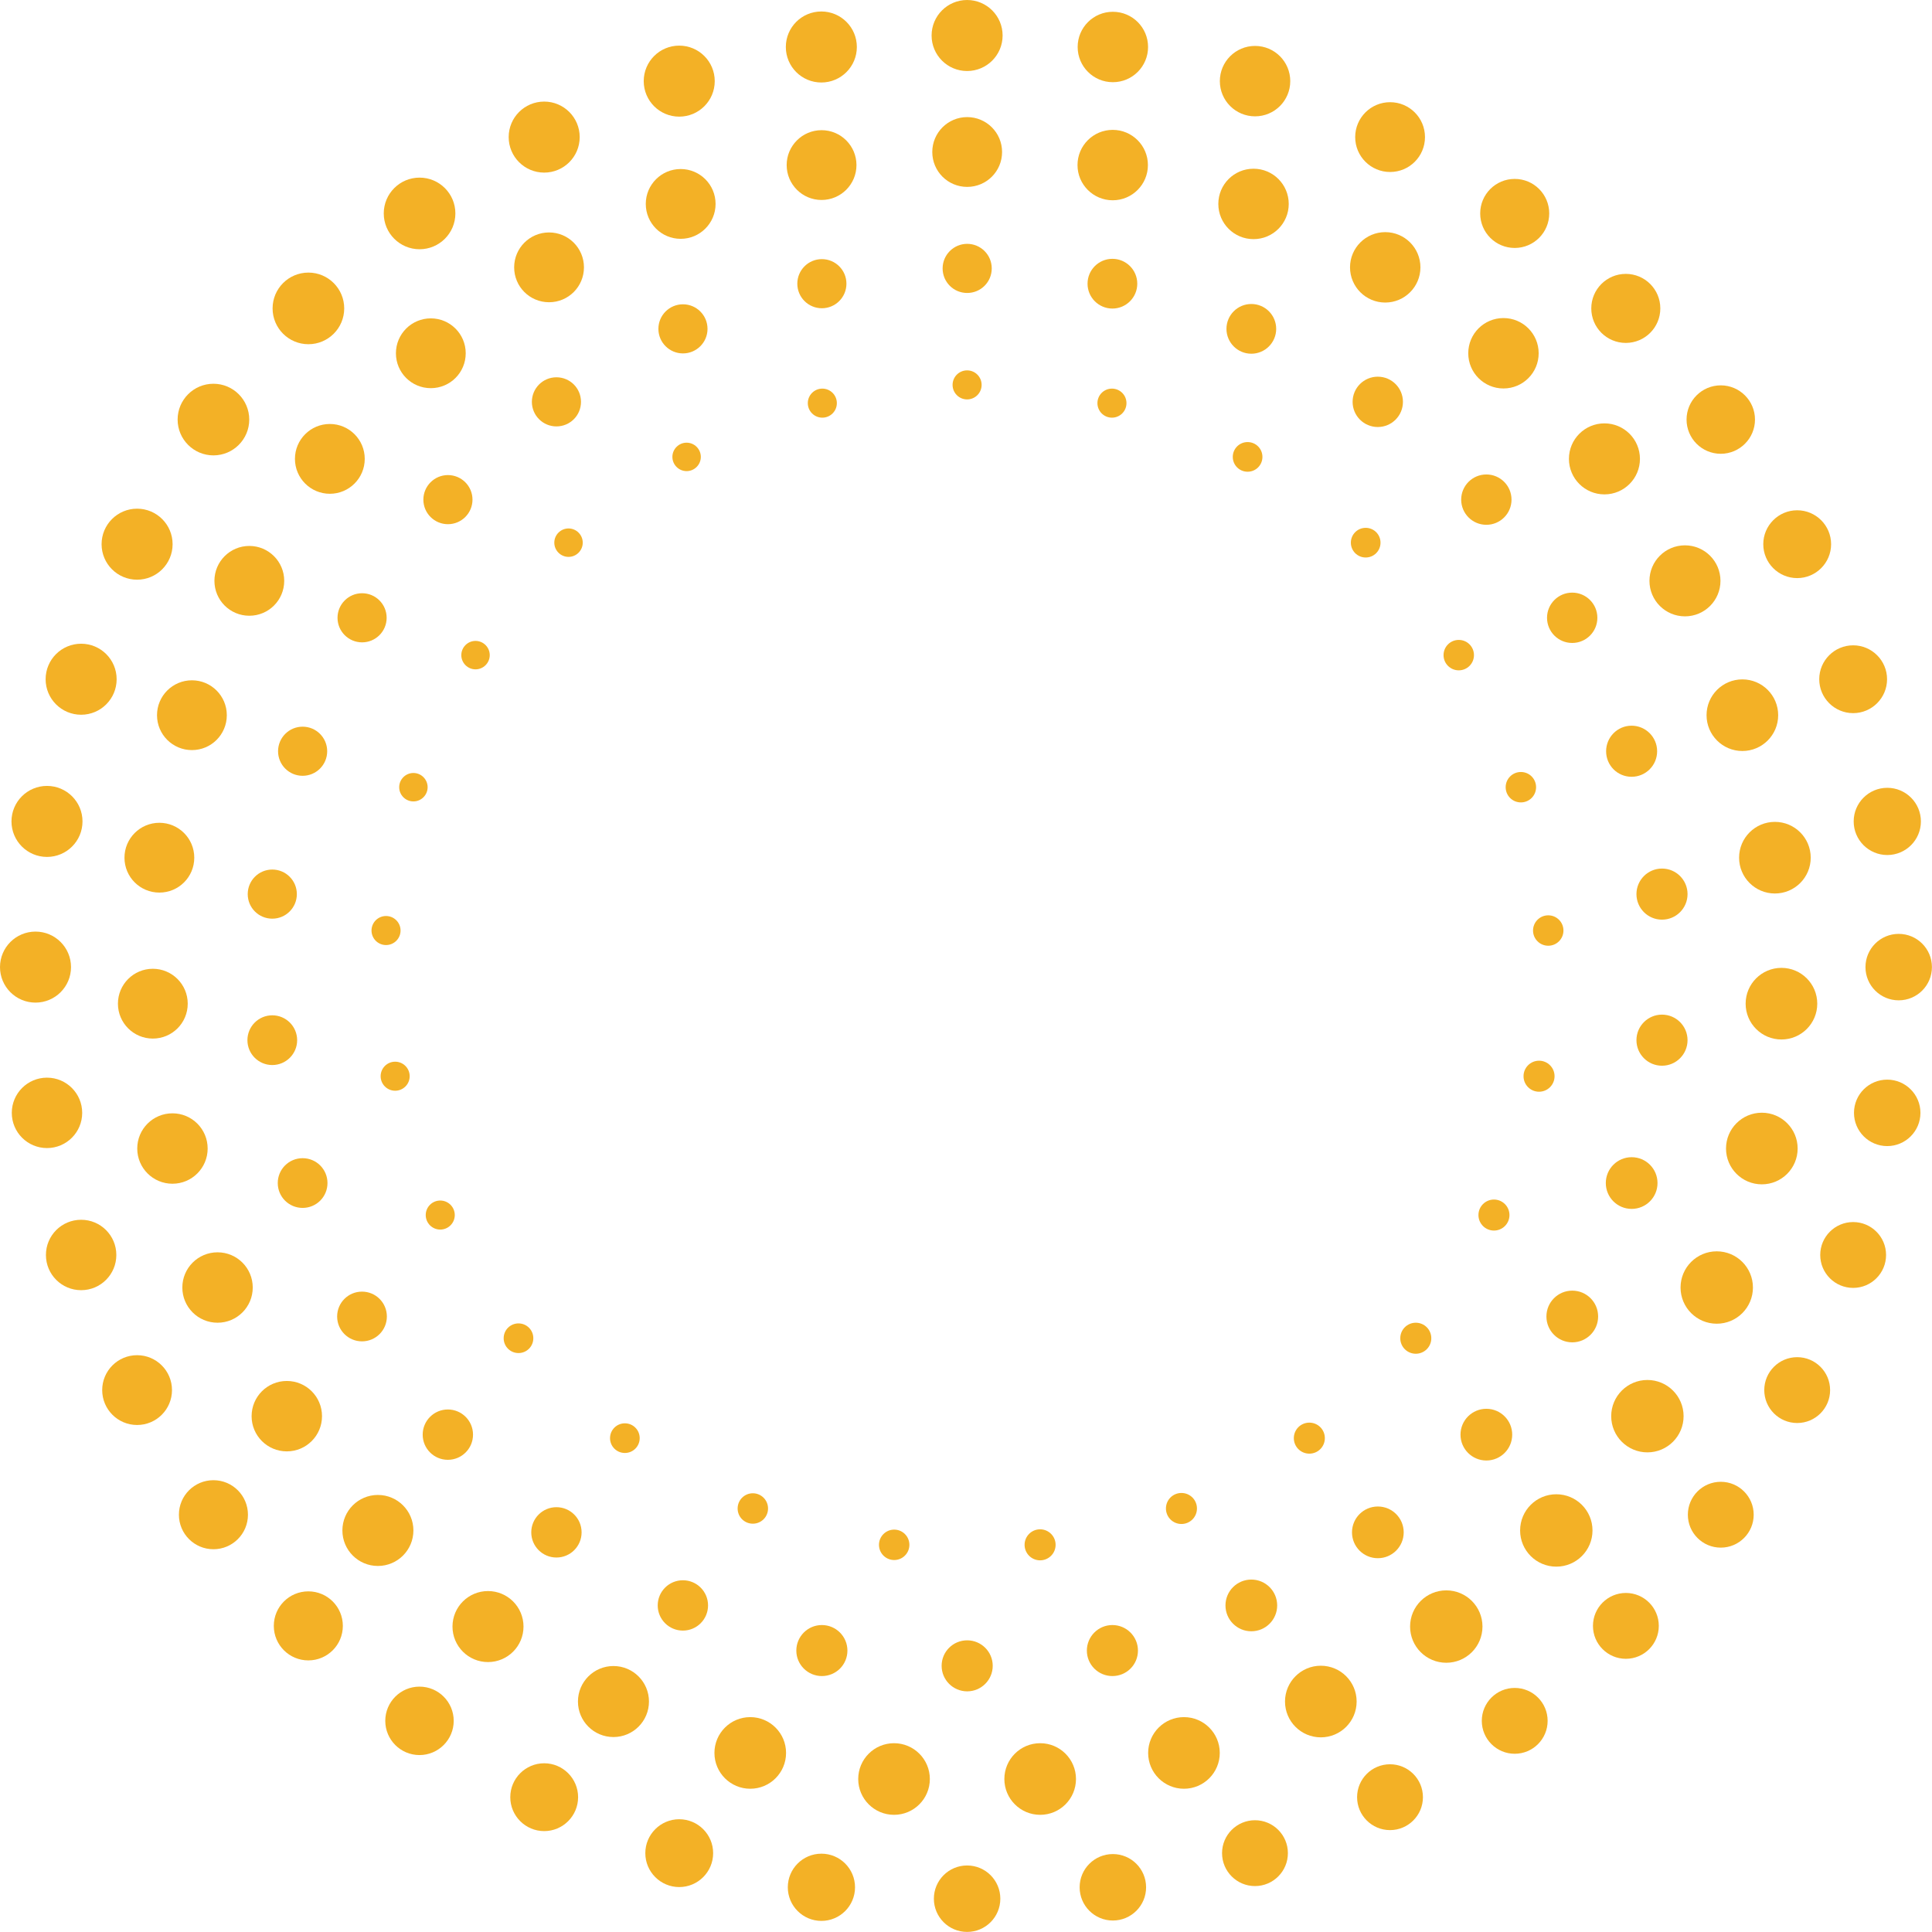 <?xml version="1.0" encoding="UTF-8"?><svg id="a" xmlns="http://www.w3.org/2000/svg" width="254.09" height="254.09" viewBox="0 0 254.09 254.09"><circle cx="127.19" cy="50.62" r="1.91" fill="#f3b126" stroke-width="0"/><circle cx="108.15" cy="53.02" r="1.91" fill="#f3b126" stroke-width="0"/><path d="m88.43,60.09c0-1.03.84-1.87,1.87-1.87s1.87.84,1.87,1.87-.84,1.87-1.87,1.87c-1.03,0-1.87-.84-1.87-1.87Z" fill="#f3b126" stroke-width="0"/><path d="m72.9,71.37c0-1.03.84-1.87,1.87-1.87s1.87.84,1.87,1.87-.84,1.87-1.87,1.87-1.87-.84-1.87-1.87Z" fill="#f3b126" stroke-width="0"/><path d="m60.67,86.16c0-1.03.84-1.87,1.87-1.87s1.87.84,1.87,1.87-.84,1.87-1.87,1.87-1.87-.84-1.87-1.87Z" fill="#f3b126" stroke-width="0"/><path d="m52.5,103.53c0-1.03.84-1.87,1.87-1.87,1.03,0,1.87.84,1.87,1.87s-.84,1.87-1.87,1.87c-1.03,0-1.87-.84-1.87-1.87Z" fill="#f3b126" stroke-width="0"/><circle cx="50.77" cy="122.38" r="1.91" fill="#f3b126" stroke-width="0"/><circle cx="51.97" cy="141.54" r="1.91" fill="#f3b126" stroke-width="0"/><circle cx="57.9" cy="159.8" r="1.91" fill="#f3b126" stroke-width="0"/><path d="m66.24,176c0-1.08.87-1.95,1.95-1.95s1.95.87,1.95,1.95-.87,1.95-1.95,1.95-1.95-.87-1.95-1.95Z" fill="#f3b126" stroke-width="0"/><path d="m80.23,189.14c0-1.08.87-1.95,1.95-1.95,1.08,0,1.95.87,1.95,1.95s-.87,1.95-1.95,1.95-1.95-.87-1.95-1.95Z" fill="#f3b126" stroke-width="0"/><path d="m97.01,198.39c0-1.1.89-2,2-2,1.1,0,2,.89,2,2s-.89,2-2,2-2-.89-2-2Z" fill="#f3b126" stroke-width="0"/><circle cx="117.6" cy="203.17" r="2" fill="#f3b126" stroke-width="0"/><circle cx="136.79" cy="203.17" r="2.04" fill="#f3b126" stroke-width="0"/><path d="m153.34,198.39c0-1.13.91-2.04,2.04-2.04,1.13,0,2.04.91,2.04,2.04s-.91,2.04-2.04,2.04-2.04-.91-2.04-2.04Z" fill="#f3b126" stroke-width="0"/><path d="m170.16,189.14c0-1.13.91-2.04,2.04-2.04s2.04.91,2.04,2.04-.91,2.04-2.04,2.04c-1.13,0-2.04-.91-2.04-2.04Z" fill="#f3b126" stroke-width="0"/><path d="m184.16,176c0-1.13.91-2.04,2.04-2.04,1.13,0,2.04.91,2.04,2.04s-.91,2.04-2.04,2.04c-1.13,0-2.04-.91-2.04-2.04Z" fill="#f3b126" stroke-width="0"/><circle cx="196.48" cy="159.8" r="2.04" fill="#f3b126" stroke-width="0"/><circle cx="202.41" cy="141.54" r="2.04" fill="#f3b126" stroke-width="0"/><circle cx="203.62" cy="122.38" r="2" fill="#f3b126" stroke-width="0"/><path d="m198.02,103.53c0-1.1.89-2,2-2s2,.89,2,2-.89,2-2,2-2-.89-2-2Z" fill="#f3b126" stroke-width="0"/><path d="m189.85,86.16c0-1.1.89-2,2-2s2,.89,2,2-.89,2-2,2c-1.1,0-2-.89-2-2Z" fill="#f3b126" stroke-width="0"/><path d="m177.66,71.37c0-1.08.87-1.95,1.95-1.95,1.08,0,1.95.87,1.95,1.95s-.87,1.95-1.95,1.95c-1.08,0-1.95-.87-1.95-1.95Z" fill="#f3b126" stroke-width="0"/><path d="m162.13,60.09c0-1.08.87-1.95,1.95-1.95s1.95.87,1.95,1.95-.87,1.95-1.95,1.95-1.95-.87-1.95-1.95Z" fill="#f3b126" stroke-width="0"/><circle cx="146.24" cy="53.02" r="1.91" fill="#f3b126" stroke-width="0"/><path d="m123.97,35.3c0-1.78,1.45-3.23,3.23-3.23,1.78,0,3.23,1.44,3.23,3.23s-1.44,3.23-3.23,3.23-3.23-1.44-3.23-3.23Z" fill="#f3b126" stroke-width="0"/><path d="m104.86,37.31c0-1.78,1.44-3.23,3.23-3.23,1.78,0,3.23,1.44,3.23,3.23s-1.45,3.23-3.23,3.23c-1.78,0-3.23-1.44-3.23-3.23Z" fill="#f3b126" stroke-width="0"/><circle cx="89.82" cy="43.25" r="3.23" fill="#f3b126" stroke-width="0"/><path d="m69.95,52.85c0-1.78,1.44-3.23,3.23-3.23s3.23,1.44,3.23,3.23-1.44,3.23-3.23,3.23c-1.78,0-3.23-1.44-3.23-3.23Z" fill="#f3b126" stroke-width="0"/><path d="m55.68,65.71c0-1.78,1.45-3.23,3.23-3.23s3.23,1.44,3.23,3.23-1.45,3.23-3.23,3.23-3.23-1.44-3.23-3.23Z" fill="#f3b126" stroke-width="0"/><path d="m44.39,81.25c0-1.78,1.45-3.23,3.23-3.23s3.23,1.44,3.23,3.23-1.45,3.23-3.23,3.23-3.23-1.44-3.23-3.23Z" fill="#f3b126" stroke-width="0"/><path d="m36.57,98.8c0-1.78,1.44-3.23,3.23-3.23,1.78,0,3.23,1.44,3.23,3.23s-1.45,3.23-3.23,3.23-3.23-1.44-3.23-3.23Z" fill="#f3b126" stroke-width="0"/><path d="m32.58,117.59c0-1.78,1.44-3.23,3.23-3.23s3.23,1.45,3.23,3.23-1.44,3.23-3.23,3.23-3.23-1.44-3.23-3.23Z" fill="#f3b126" stroke-width="0"/><circle cx="35.81" cy="136.8" r="3.27" fill="#f3b126" stroke-width="0"/><path d="m36.53,155.59c0-1.81,1.46-3.27,3.27-3.27,1.81,0,3.27,1.46,3.27,3.27s-1.46,3.27-3.27,3.27c-1.81,0-3.27-1.46-3.27-3.27Z" fill="#f3b126" stroke-width="0"/><path d="m44.34,173.14c0-1.81,1.46-3.27,3.27-3.27,1.81,0,3.27,1.46,3.27,3.27s-1.46,3.27-3.27,3.27c-1.81,0-3.27-1.46-3.27-3.27Z" fill="#f3b126" stroke-width="0"/><path d="m55.59,188.68c0-1.83,1.48-3.31,3.31-3.31,1.83,0,3.31,1.48,3.31,3.31s-1.48,3.31-3.31,3.31c-1.83,0-3.31-1.48-3.31-3.31Z" fill="#f3b126" stroke-width="0"/><path d="m69.87,201.53c0-1.83,1.48-3.31,3.31-3.31s3.31,1.48,3.31,3.31-1.48,3.31-3.31,3.31-3.31-1.48-3.31-3.31Z" fill="#f3b126" stroke-width="0"/><path d="m86.5,211.14c0-1.83,1.48-3.31,3.31-3.31,1.83,0,3.31,1.48,3.31,3.31s-1.48,3.31-3.31,3.31c-1.83,0-3.31-1.48-3.31-3.31Z" fill="#f3b126" stroke-width="0"/><path d="m104.73,217.08c0-1.85,1.5-3.36,3.36-3.36,1.85,0,3.36,1.5,3.36,3.36s-1.5,3.35-3.36,3.35c-1.85,0-3.36-1.5-3.36-3.35Z" fill="#f3b126" stroke-width="0"/><path d="m123.84,219.08c0-1.85,1.5-3.35,3.36-3.35,1.85,0,3.36,1.5,3.36,3.35s-1.5,3.36-3.36,3.36c-1.85,0-3.36-1.5-3.36-3.36Z" fill="#f3b126" stroke-width="0"/><path d="m142.94,217.08c0-1.85,1.5-3.36,3.36-3.36,1.85,0,3.36,1.5,3.36,3.36s-1.5,3.35-3.36,3.35-3.36-1.5-3.36-3.35Z" fill="#f3b126" stroke-width="0"/><path d="m161.17,211.14c0-1.88,1.52-3.4,3.4-3.4,1.88,0,3.4,1.52,3.4,3.4s-1.52,3.4-3.4,3.4-3.4-1.52-3.4-3.4Z" fill="#f3b126" stroke-width="0"/><path d="m177.81,201.53c0-1.88,1.52-3.4,3.4-3.4,1.88,0,3.4,1.52,3.4,3.4s-1.52,3.4-3.4,3.4c-1.88,0-3.4-1.52-3.4-3.4Z" fill="#f3b126" stroke-width="0"/><path d="m192.08,188.68c0-1.88,1.52-3.4,3.4-3.4s3.4,1.52,3.4,3.4-1.52,3.4-3.4,3.4-3.4-1.52-3.4-3.4Z" fill="#f3b126" stroke-width="0"/><path d="m203.38,173.14c0-1.88,1.52-3.4,3.4-3.4s3.4,1.52,3.4,3.4-1.52,3.4-3.4,3.4c-1.88,0-3.4-1.52-3.4-3.4Z" fill="#f3b126" stroke-width="0"/><path d="m211.19,155.59c0-1.88,1.52-3.4,3.4-3.4,1.88,0,3.4,1.52,3.4,3.4s-1.52,3.4-3.4,3.4c-1.88,0-3.4-1.52-3.4-3.4Z" fill="#f3b126" stroke-width="0"/><circle cx="218.58" cy="136.8" r="3.36" fill="#f3b126" stroke-width="0"/><circle cx="218.58" cy="117.59" r="3.36" fill="#f3b126" stroke-width="0"/><path d="m211.23,98.8c0-1.85,1.5-3.36,3.35-3.36,1.85,0,3.36,1.5,3.36,3.36s-1.5,3.36-3.36,3.36-3.35-1.5-3.35-3.36Z" fill="#f3b126" stroke-width="0"/><path d="m203.46,81.25c0-1.83,1.48-3.31,3.31-3.31,1.83,0,3.31,1.48,3.31,3.31s-1.48,3.31-3.31,3.31c-1.83,0-3.31-1.48-3.31-3.31Z" fill="#f3b126" stroke-width="0"/><path d="m192.17,65.71c0-1.83,1.48-3.31,3.31-3.31s3.31,1.48,3.31,3.31-1.48,3.31-3.31,3.31-3.31-1.48-3.31-3.31Z" fill="#f3b126" stroke-width="0"/><path d="m177.89,52.85c0-1.83,1.48-3.31,3.31-3.31s3.31,1.48,3.31,3.31-1.48,3.31-3.31,3.31-3.31-1.48-3.31-3.31Z" fill="#f3b126" stroke-width="0"/><circle cx="164.57" cy="43.25" r="3.27" fill="#f3b126" stroke-width="0"/><circle cx="146.3" cy="37.31" r="3.27" fill="#f3b126" stroke-width="0"/><path d="m122.61,19.99c0-2.53,2.05-4.59,4.59-4.59,2.53,0,4.59,2.05,4.59,4.59s-2.05,4.59-4.59,4.59-4.59-2.05-4.59-4.59Z" fill="#f3b126" stroke-width="0"/><circle cx="108.05" cy="21.71" r="4.59" fill="#f3b126" stroke-width="0"/><circle cx="89.52" cy="26.82" r="4.59" fill="#f3b126" stroke-width="0"/><path d="m67.62,35.16c0-2.53,2.05-4.59,4.59-4.59,2.53,0,4.59,2.05,4.59,4.59s-2.05,4.59-4.59,4.59-4.59-2.05-4.59-4.59Z" fill="#f3b126" stroke-width="0"/><path d="m52.07,46.46c0-2.53,2.05-4.59,4.59-4.59,2.53,0,4.59,2.05,4.59,4.59s-2.05,4.59-4.59,4.59-4.59-2.05-4.59-4.59Z" fill="#f3b126" stroke-width="0"/><circle cx="43.38" cy="60.35" r="4.59" fill="#f3b126" stroke-width="0"/><path d="m28.2,76.39c0-2.53,2.05-4.59,4.59-4.59,2.53,0,4.59,2.05,4.59,4.59s-2.05,4.59-4.59,4.59-4.59-2.05-4.59-4.59Z" fill="#f3b126" stroke-width="0"/><path d="m20.65,94.06c0-2.53,2.05-4.59,4.59-4.59,2.53,0,4.59,2.05,4.59,4.59s-2.05,4.59-4.59,4.59c-2.53,0-4.59-2.05-4.59-4.59Z" fill="#f3b126" stroke-width="0"/><path d="m16.37,112.8c0-2.53,2.05-4.59,4.59-4.59,2.53,0,4.59,2.05,4.59,4.59s-2.05,4.59-4.59,4.59-4.59-2.05-4.59-4.59Z" fill="#f3b126" stroke-width="0"/><path d="m15.51,132c0-2.53,2.05-4.59,4.59-4.59,2.53,0,4.59,2.05,4.59,4.59s-2.05,4.59-4.59,4.59c-2.53,0-4.59-2.05-4.59-4.59Z" fill="#f3b126" stroke-width="0"/><path d="m18.05,151.05c0-2.56,2.07-4.63,4.63-4.63,2.56,0,4.63,2.07,4.63,4.63s-2.07,4.63-4.63,4.63c-2.56,0-4.63-2.07-4.63-4.63Z" fill="#f3b126" stroke-width="0"/><path d="m23.98,169.33c0-2.56,2.07-4.63,4.63-4.63,2.56,0,4.63,2.07,4.63,4.63s-2.07,4.63-4.63,4.63-4.63-2.07-4.63-4.63Z" fill="#f3b126" stroke-width="0"/><path d="m33.09,186.25c0-2.56,2.07-4.63,4.63-4.63,2.56,0,4.63,2.07,4.63,4.63s-2.07,4.63-4.63,4.63c-2.56,0-4.63-2.07-4.63-4.63Z" fill="#f3b126" stroke-width="0"/><path d="m45.03,201.28c0-2.58,2.09-4.67,4.67-4.67,2.58,0,4.67,2.09,4.67,4.67s-2.09,4.67-4.67,4.67c-2.58,0-4.67-2.09-4.67-4.67Z" fill="#f3b126" stroke-width="0"/><path d="m59.51,213.92c0-2.58,2.09-4.67,4.67-4.67,2.58,0,4.67,2.09,4.67,4.67s-2.09,4.67-4.67,4.67c-2.58,0-4.67-2.09-4.67-4.67Z" fill="#f3b126" stroke-width="0"/><path d="m76.01,223.78c0-2.58,2.09-4.67,4.67-4.67,2.58,0,4.67,2.09,4.67,4.67s-2.09,4.67-4.67,4.67c-2.58,0-4.67-2.09-4.67-4.67Z" fill="#f3b126" stroke-width="0"/><circle cx="98.67" cy="230.54" r="4.71" fill="#f3b126" stroke-width="0"/><circle cx="117.58" cy="233.97" r="4.71" fill="#f3b126" stroke-width="0"/><circle cx="136.8" cy="233.97" r="4.71" fill="#f3b126" stroke-width="0"/><circle cx="155.71" cy="230.54" r="4.71" fill="#f3b126" stroke-width="0"/><circle cx="173.71" cy="223.78" r="4.71" fill="#f3b126" stroke-width="0"/><path d="m185.45,213.92c0-2.63,2.13-4.76,4.76-4.76,2.63,0,4.76,2.13,4.76,4.76s-2.13,4.76-4.76,4.76c-2.63,0-4.76-2.13-4.76-4.76Z" fill="#f3b126" stroke-width="0"/><path d="m199.92,201.28c0-2.63,2.13-4.76,4.76-4.76,2.63,0,4.76,2.13,4.76,4.76s-2.13,4.76-4.76,4.76c-2.63,0-4.76-2.13-4.76-4.76Z" fill="#f3b126" stroke-width="0"/><circle cx="216.66" cy="186.25" r="4.76" fill="#f3b126" stroke-width="0"/><path d="m221.02,169.33c0-2.63,2.13-4.76,4.76-4.76,2.63,0,4.76,2.13,4.76,4.76,0,2.63-2.13,4.76-4.76,4.76-2.63,0-4.76-2.13-4.76-4.76Z" fill="#f3b126" stroke-width="0"/><circle cx="231.71" cy="151.05" r="4.71" fill="#f3b126" stroke-width="0"/><circle cx="234.29" cy="132" r="4.71" fill="#f3b126" stroke-width="0"/><circle cx="233.43" cy="112.8" r="4.71" fill="#f3b126" stroke-width="0"/><circle cx="229.15" cy="94.06" r="4.71" fill="#f3b126" stroke-width="0"/><path d="m216.93,76.39c0-2.58,2.09-4.67,4.67-4.67,2.58,0,4.67,2.09,4.67,4.67,0,2.58-2.09,4.67-4.67,4.67-2.58,0-4.67-2.09-4.67-4.67Z" fill="#f3b126" stroke-width="0"/><path d="m206.34,60.35c0-2.58,2.09-4.67,4.67-4.67,2.58,0,4.67,2.09,4.67,4.67s-2.09,4.67-4.67,4.67-4.67-2.09-4.67-4.67Z" fill="#f3b126" stroke-width="0"/><path d="m193.1,46.46c0-2.56,2.07-4.63,4.63-4.63,2.56,0,4.63,2.07,4.63,4.63s-2.07,4.63-4.63,4.63c-2.56,0-4.63-2.07-4.63-4.63Z" fill="#f3b126" stroke-width="0"/><circle cx="182.18" cy="35.16" r="4.63" fill="#f3b126" stroke-width="0"/><path d="m160.23,26.82c0-2.56,2.07-4.63,4.63-4.63,2.56,0,4.63,2.07,4.63,4.63s-2.07,4.63-4.63,4.63c-2.56,0-4.63-2.07-4.63-4.63Z" fill="#f3b126" stroke-width="0"/><circle cx="146.34" cy="21.71" r="4.63" fill="#f3b126" stroke-width="0"/><path d="m122.52,4.67c0-2.58,2.09-4.67,4.67-4.67,2.58,0,4.67,2.09,4.67,4.67s-2.09,4.67-4.67,4.67c-2.58,0-4.67-2.09-4.67-4.67Z" fill="#f3b126" stroke-width="0"/><path d="m103.35,6.18c0-2.58,2.09-4.67,4.67-4.67,2.58,0,4.67,2.09,4.67,4.67s-2.09,4.67-4.67,4.67c-2.58,0-4.67-2.09-4.67-4.67Z" fill="#f3b126" stroke-width="0"/><path d="m84.66,10.67c0-2.58,2.09-4.67,4.67-4.67s4.67,2.09,4.67,4.67-2.09,4.67-4.67,4.67c-2.58,0-4.67-2.09-4.67-4.67Z" fill="#f3b126" stroke-width="0"/><path d="m66.9,18.03c0-2.58,2.09-4.67,4.67-4.67,2.58,0,4.67,2.09,4.67,4.67s-2.09,4.67-4.67,4.67c-2.58,0-4.67-2.09-4.67-4.67Z" fill="#f3b126" stroke-width="0"/><circle cx="55.18" cy="28.07" r="4.71" fill="#f3b126" stroke-width="0"/><circle cx="40.56" cy="40.56" r="4.71" fill="#f3b126" stroke-width="0"/><path d="m23.36,55.18c0-2.6,2.11-4.71,4.71-4.71s4.71,2.11,4.71,4.71-2.11,4.71-4.71,4.71c-2.6,0-4.71-2.11-4.71-4.71Z" fill="#f3b126" stroke-width="0"/><circle cx="18.03" cy="71.57" r="4.67" fill="#f3b126" stroke-width="0"/><path d="m6,89.33c0-2.58,2.09-4.67,4.67-4.67s4.67,2.09,4.67,4.67-2.09,4.67-4.67,4.67c-2.58,0-4.67-2.09-4.67-4.67Z" fill="#f3b126" stroke-width="0"/><path d="m1.51,108.03c0-2.58,2.09-4.67,4.67-4.67s4.67,2.09,4.67,4.67-2.09,4.67-4.67,4.67c-2.58,0-4.67-2.09-4.67-4.67Z" fill="#f3b126" stroke-width="0"/><path d="m0,127.19c0-2.58,2.09-4.67,4.67-4.67,2.58,0,4.67,2.09,4.67,4.67s-2.09,4.67-4.67,4.67c-2.58,0-4.67-2.09-4.67-4.67Z" fill="#f3b126" stroke-width="0"/><circle cx="6.18" cy="146.36" r="4.63" fill="#f3b126" stroke-width="0"/><path d="m6.04,165.05c0-2.56,2.07-4.63,4.63-4.63,2.56,0,4.63,2.07,4.63,4.63s-2.07,4.63-4.63,4.63c-2.56,0-4.63-2.07-4.63-4.63Z" fill="#f3b126" stroke-width="0"/><circle cx="18.03" cy="182.82" r="4.59" fill="#f3b126" stroke-width="0"/><path d="m23.53,199.21c0-2.51,2.03-4.54,4.54-4.54,2.51,0,4.54,2.03,4.54,4.54s-2.03,4.54-4.54,4.54c-2.51,0-4.54-2.03-4.54-4.54Z" fill="#f3b126" stroke-width="0"/><path d="m36.01,213.83c0-2.51,2.03-4.54,4.54-4.54,2.51,0,4.54,2.03,4.54,4.54s-2.03,4.54-4.54,4.54c-2.51,0-4.54-2.03-4.54-4.54Z" fill="#f3b126" stroke-width="0"/><path d="m50.67,226.32c0-2.49,2.02-4.5,4.5-4.5,2.49,0,4.5,2.02,4.5,4.5s-2.02,4.5-4.5,4.5c-2.49,0-4.5-2.02-4.5-4.5Z" fill="#f3b126" stroke-width="0"/><path d="m67.11,236.36c0-2.46,2-4.46,4.46-4.46,2.46,0,4.46,2,4.46,4.46s-2,4.46-4.46,4.46-4.46-2-4.46-4.46Z" fill="#f3b126" stroke-width="0"/><path d="m84.87,243.72c0-2.46,2-4.46,4.46-4.46s4.46,2,4.46,4.46-2,4.46-4.46,4.46c-2.46,0-4.46-2-4.46-4.46Z" fill="#f3b126" stroke-width="0"/><path d="m103.61,248.21c0-2.44,1.98-4.42,4.42-4.42,2.44,0,4.42,1.98,4.42,4.42s-1.98,4.42-4.42,4.42-4.42-1.98-4.42-4.42Z" fill="#f3b126" stroke-width="0"/><circle cx="127.19" cy="249.71" r="4.37" fill="#f3b126" stroke-width="0"/><circle cx="146.36" cy="248.21" r="4.37" fill="#f3b126" stroke-width="0"/><path d="m160.72,243.72c0-2.39,1.94-4.33,4.33-4.33,2.39,0,4.33,1.94,4.33,4.33s-1.94,4.33-4.33,4.33-4.33-1.94-4.33-4.33Z" fill="#f3b126" stroke-width="0"/><path d="m178.48,236.36c0-2.39,1.94-4.33,4.33-4.33,2.39,0,4.33,1.94,4.33,4.33s-1.94,4.33-4.33,4.33c-2.39,0-4.33-1.94-4.33-4.33Z" fill="#f3b126" stroke-width="0"/><path d="m194.88,226.32c0-2.39,1.94-4.33,4.33-4.33s4.33,1.94,4.33,4.33-1.94,4.33-4.33,4.33c-2.39,0-4.33-1.94-4.33-4.33Z" fill="#f3b126" stroke-width="0"/><path d="m209.5,213.83c0-2.39,1.94-4.33,4.33-4.33s4.33,1.94,4.33,4.33-1.94,4.33-4.33,4.33-4.33-1.94-4.33-4.33Z" fill="#f3b126" stroke-width="0"/><path d="m221.98,199.21c0-2.39,1.94-4.33,4.33-4.33s4.33,1.94,4.33,4.33-1.94,4.33-4.33,4.33-4.33-1.94-4.33-4.33Z" fill="#f3b126" stroke-width="0"/><path d="m232.03,182.82c0-2.39,1.94-4.33,4.33-4.33s4.33,1.94,4.33,4.33-1.94,4.33-4.33,4.33c-2.39,0-4.33-1.94-4.33-4.33Z" fill="#f3b126" stroke-width="0"/><path d="m239.39,165.05c0-2.39,1.94-4.33,4.33-4.33,2.39,0,4.33,1.94,4.33,4.33s-1.94,4.33-4.33,4.33c-2.39,0-4.33-1.94-4.33-4.33Z" fill="#f3b126" stroke-width="0"/><path d="m243.83,146.36c0-2.42,1.96-4.37,4.37-4.37s4.37,1.96,4.37,4.37-1.96,4.37-4.37,4.37-4.37-1.96-4.37-4.37Z" fill="#f3b126" stroke-width="0"/><circle cx="249.71" cy="127.19" r="4.37" fill="#f3b126" stroke-width="0"/><path d="m243.79,108.03c0-2.44,1.98-4.42,4.42-4.42s4.42,1.98,4.42,4.42-1.98,4.42-4.42,4.42-4.42-1.98-4.42-4.42Z" fill="#f3b126" stroke-width="0"/><path d="m239.26,89.33c0-2.46,2-4.46,4.46-4.46,2.46,0,4.46,2,4.46,4.46s-2,4.46-4.46,4.46-4.46-2-4.46-4.46Z" fill="#f3b126" stroke-width="0"/><path d="m231.9,71.57c0-2.46,2-4.46,4.46-4.46,2.46,0,4.46,2,4.46,4.46s-2,4.46-4.46,4.46c-2.46,0-4.46-2-4.46-4.46Z" fill="#f3b126" stroke-width="0"/><path d="m221.81,55.18c0-2.49,2.02-4.5,4.5-4.5s4.5,2.02,4.5,4.5-2.02,4.5-4.5,4.5c-2.49,0-4.5-2.02-4.5-4.5Z" fill="#f3b126" stroke-width="0"/><path d="m209.28,40.56c0-2.51,2.03-4.54,4.54-4.54s4.54,2.03,4.54,4.54-2.03,4.54-4.54,4.54-4.54-2.03-4.54-4.54Z" fill="#f3b126" stroke-width="0"/><path d="m194.67,28.07c0-2.51,2.03-4.54,4.54-4.54,2.51,0,4.54,2.03,4.54,4.54s-2.03,4.54-4.54,4.54c-2.51,0-4.54-2.03-4.54-4.54Z" fill="#f3b126" stroke-width="0"/><path d="m178.23,18.03c0-2.53,2.05-4.59,4.59-4.59,2.53,0,4.59,2.05,4.59,4.59s-2.05,4.59-4.59,4.59c-2.53,0-4.59-2.05-4.59-4.59Z" fill="#f3b126" stroke-width="0"/><path d="m160.43,10.67c0-2.56,2.07-4.63,4.63-4.63,2.56,0,4.63,2.07,4.63,4.63s-2.07,4.63-4.63,4.63c-2.56,0-4.63-2.07-4.63-4.63Z" fill="#f3b126" stroke-width="0"/><path d="m141.73,6.18c0-2.56,2.07-4.63,4.63-4.63,2.56,0,4.63,2.07,4.63,4.63s-2.07,4.63-4.63,4.63c-2.56,0-4.63-2.07-4.63-4.63Z" fill="#f3b126" stroke-width="0"/></svg>
